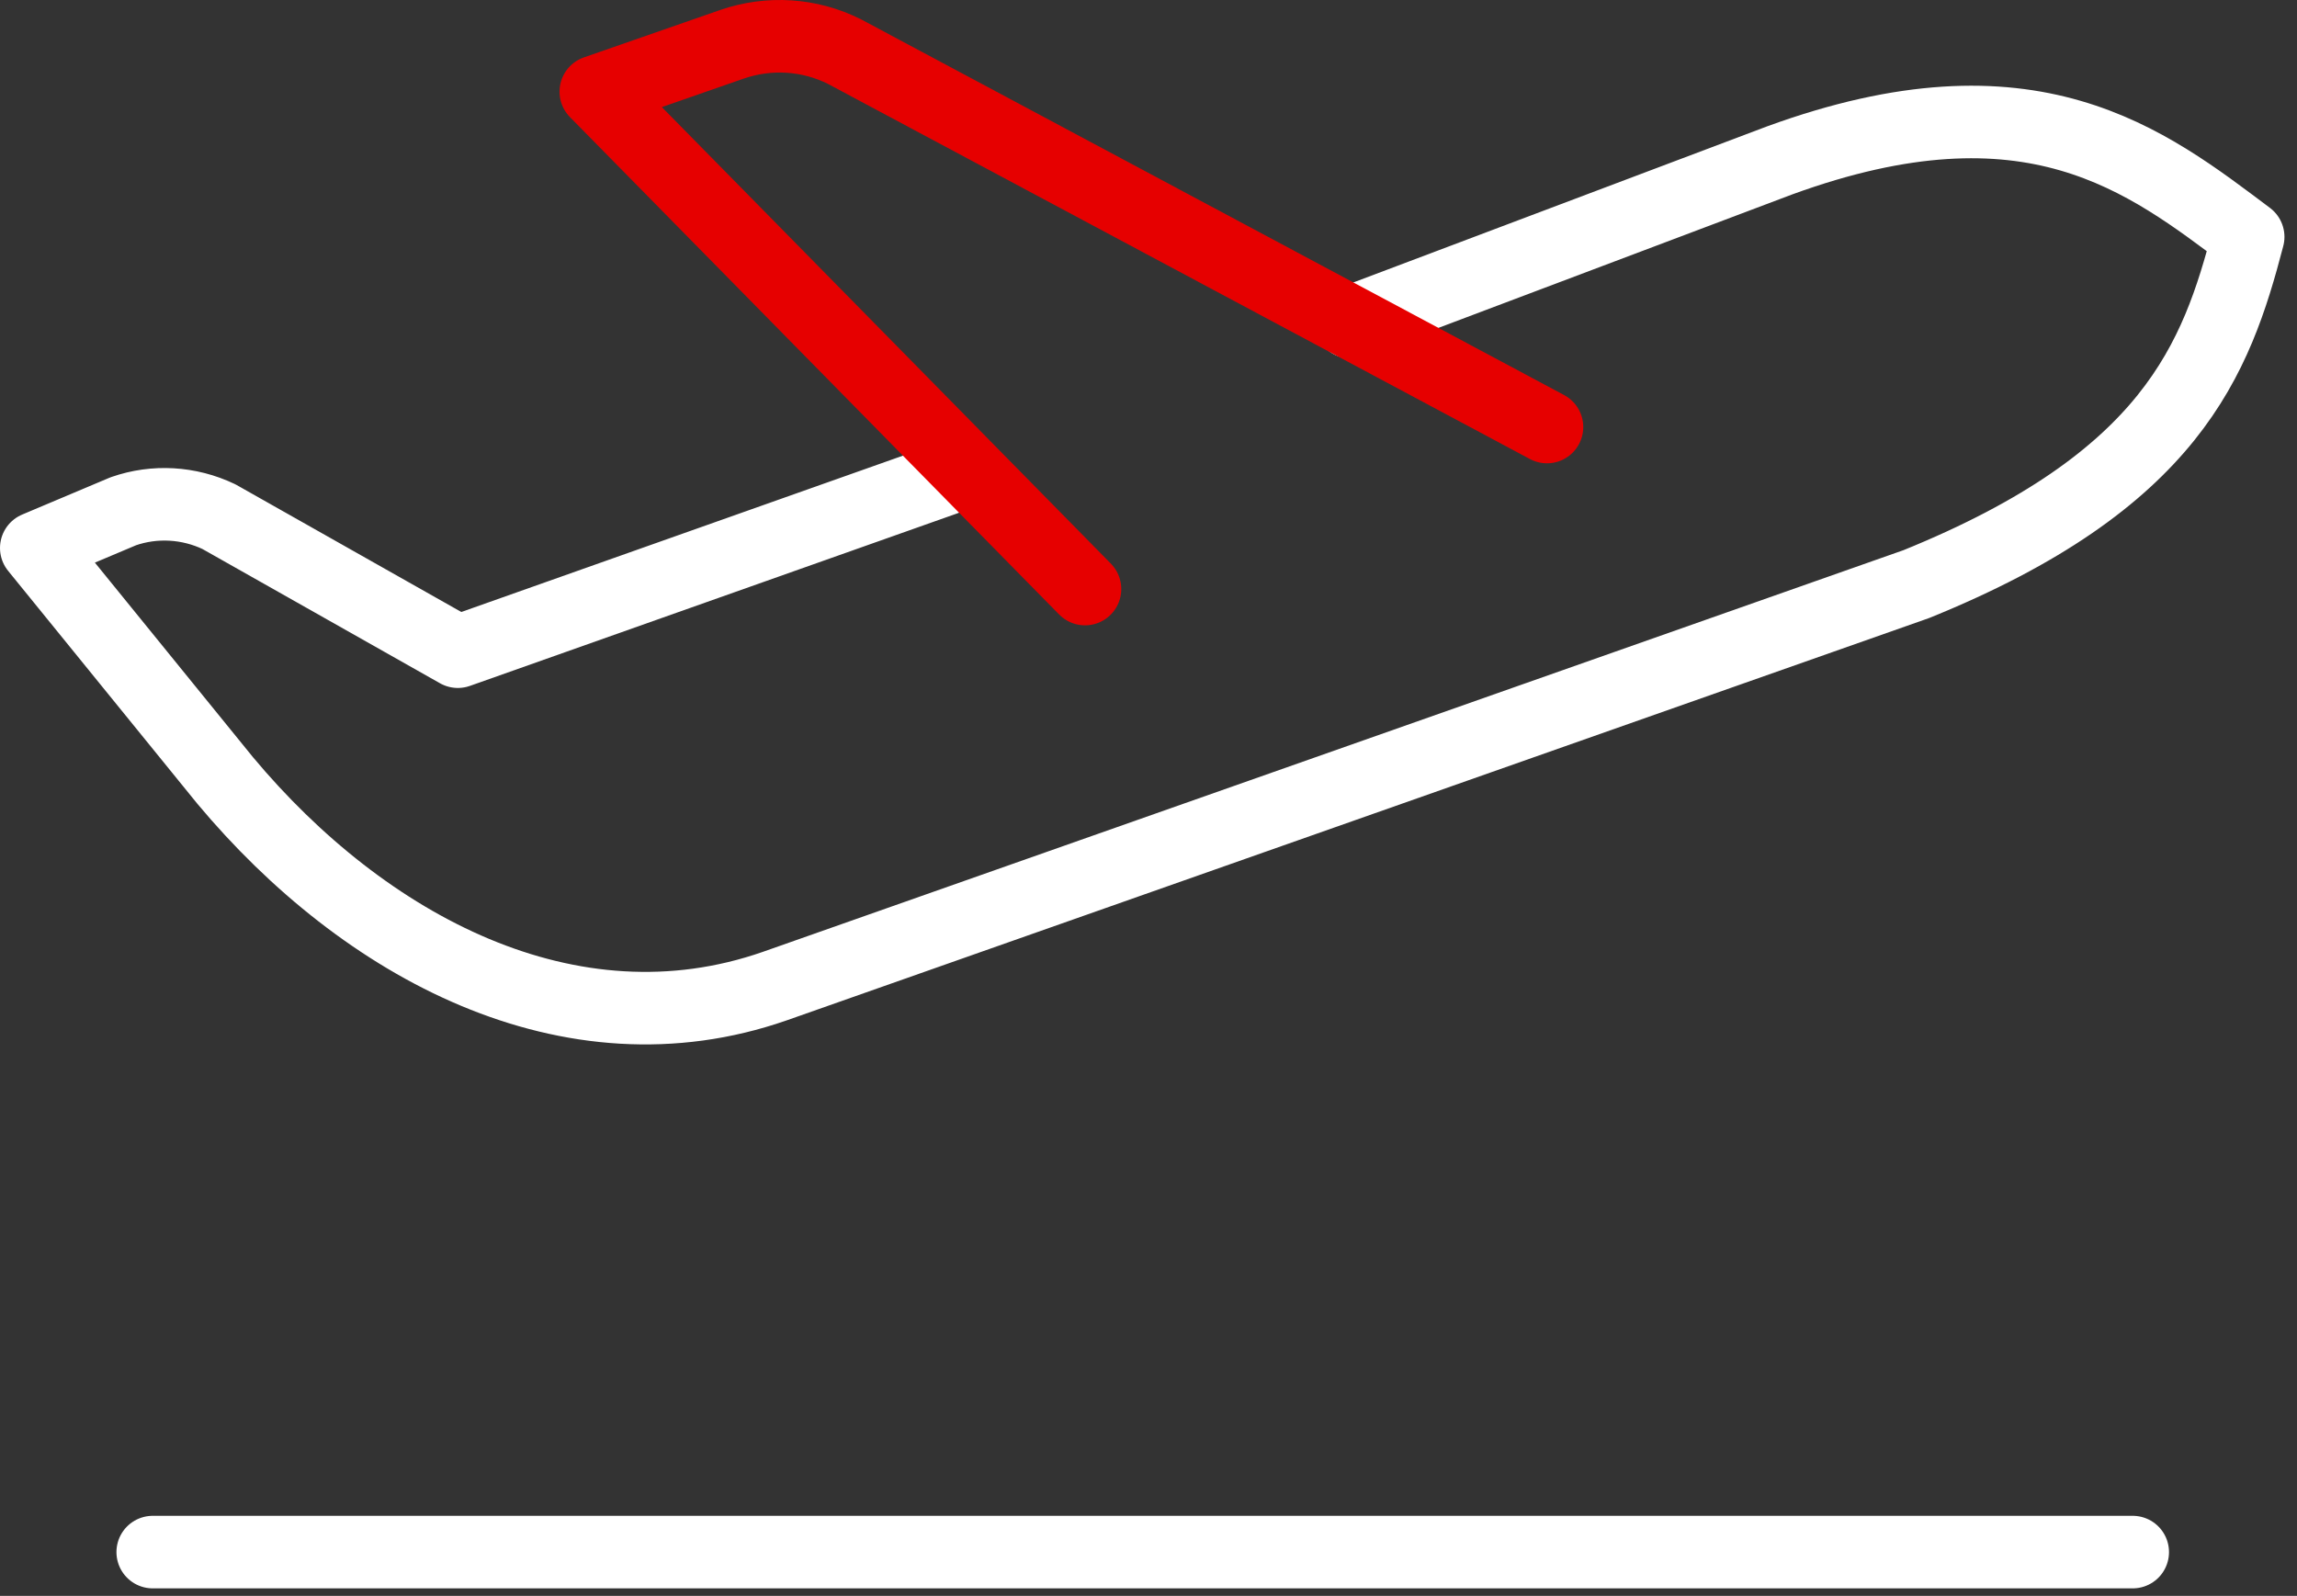 <svg width="95" height="66" viewBox="0 0 95 66" fill="none" xmlns="http://www.w3.org/2000/svg">
<rect x="0" y="0" width="95" height="66" fill="#333333" stroke="none"/>
<path d="M39.113 19.81L18.936 26.952L9.055 21.368C7.816 20.777 6.399 20.692 5.104 21.143L1.5 22.663L9.308 32.273C15.061 39.161 23.573 43.731 32.037 40.785L79.26 24.155C89.809 19.876 91.657 14.874 92.981 9.797C88.776 6.644 84.018 2.833 73.602 6.634L55.865 13.325" stroke="white" stroke-width="3" stroke-linecap="round" stroke-linejoin="round"/>
<path d="M44.874 24.362L24.641 3.791L30.281 1.829C31.81 1.304 33.481 1.407 34.935 2.139L63.981 17.661" stroke="#E60000" stroke-width="3" stroke-linecap="round" stroke-linejoin="round"/>
<path d="M6.316 64.19H88.206" stroke="white" stroke-width="3" stroke-linecap="round" stroke-linejoin="round"/>
</svg>
